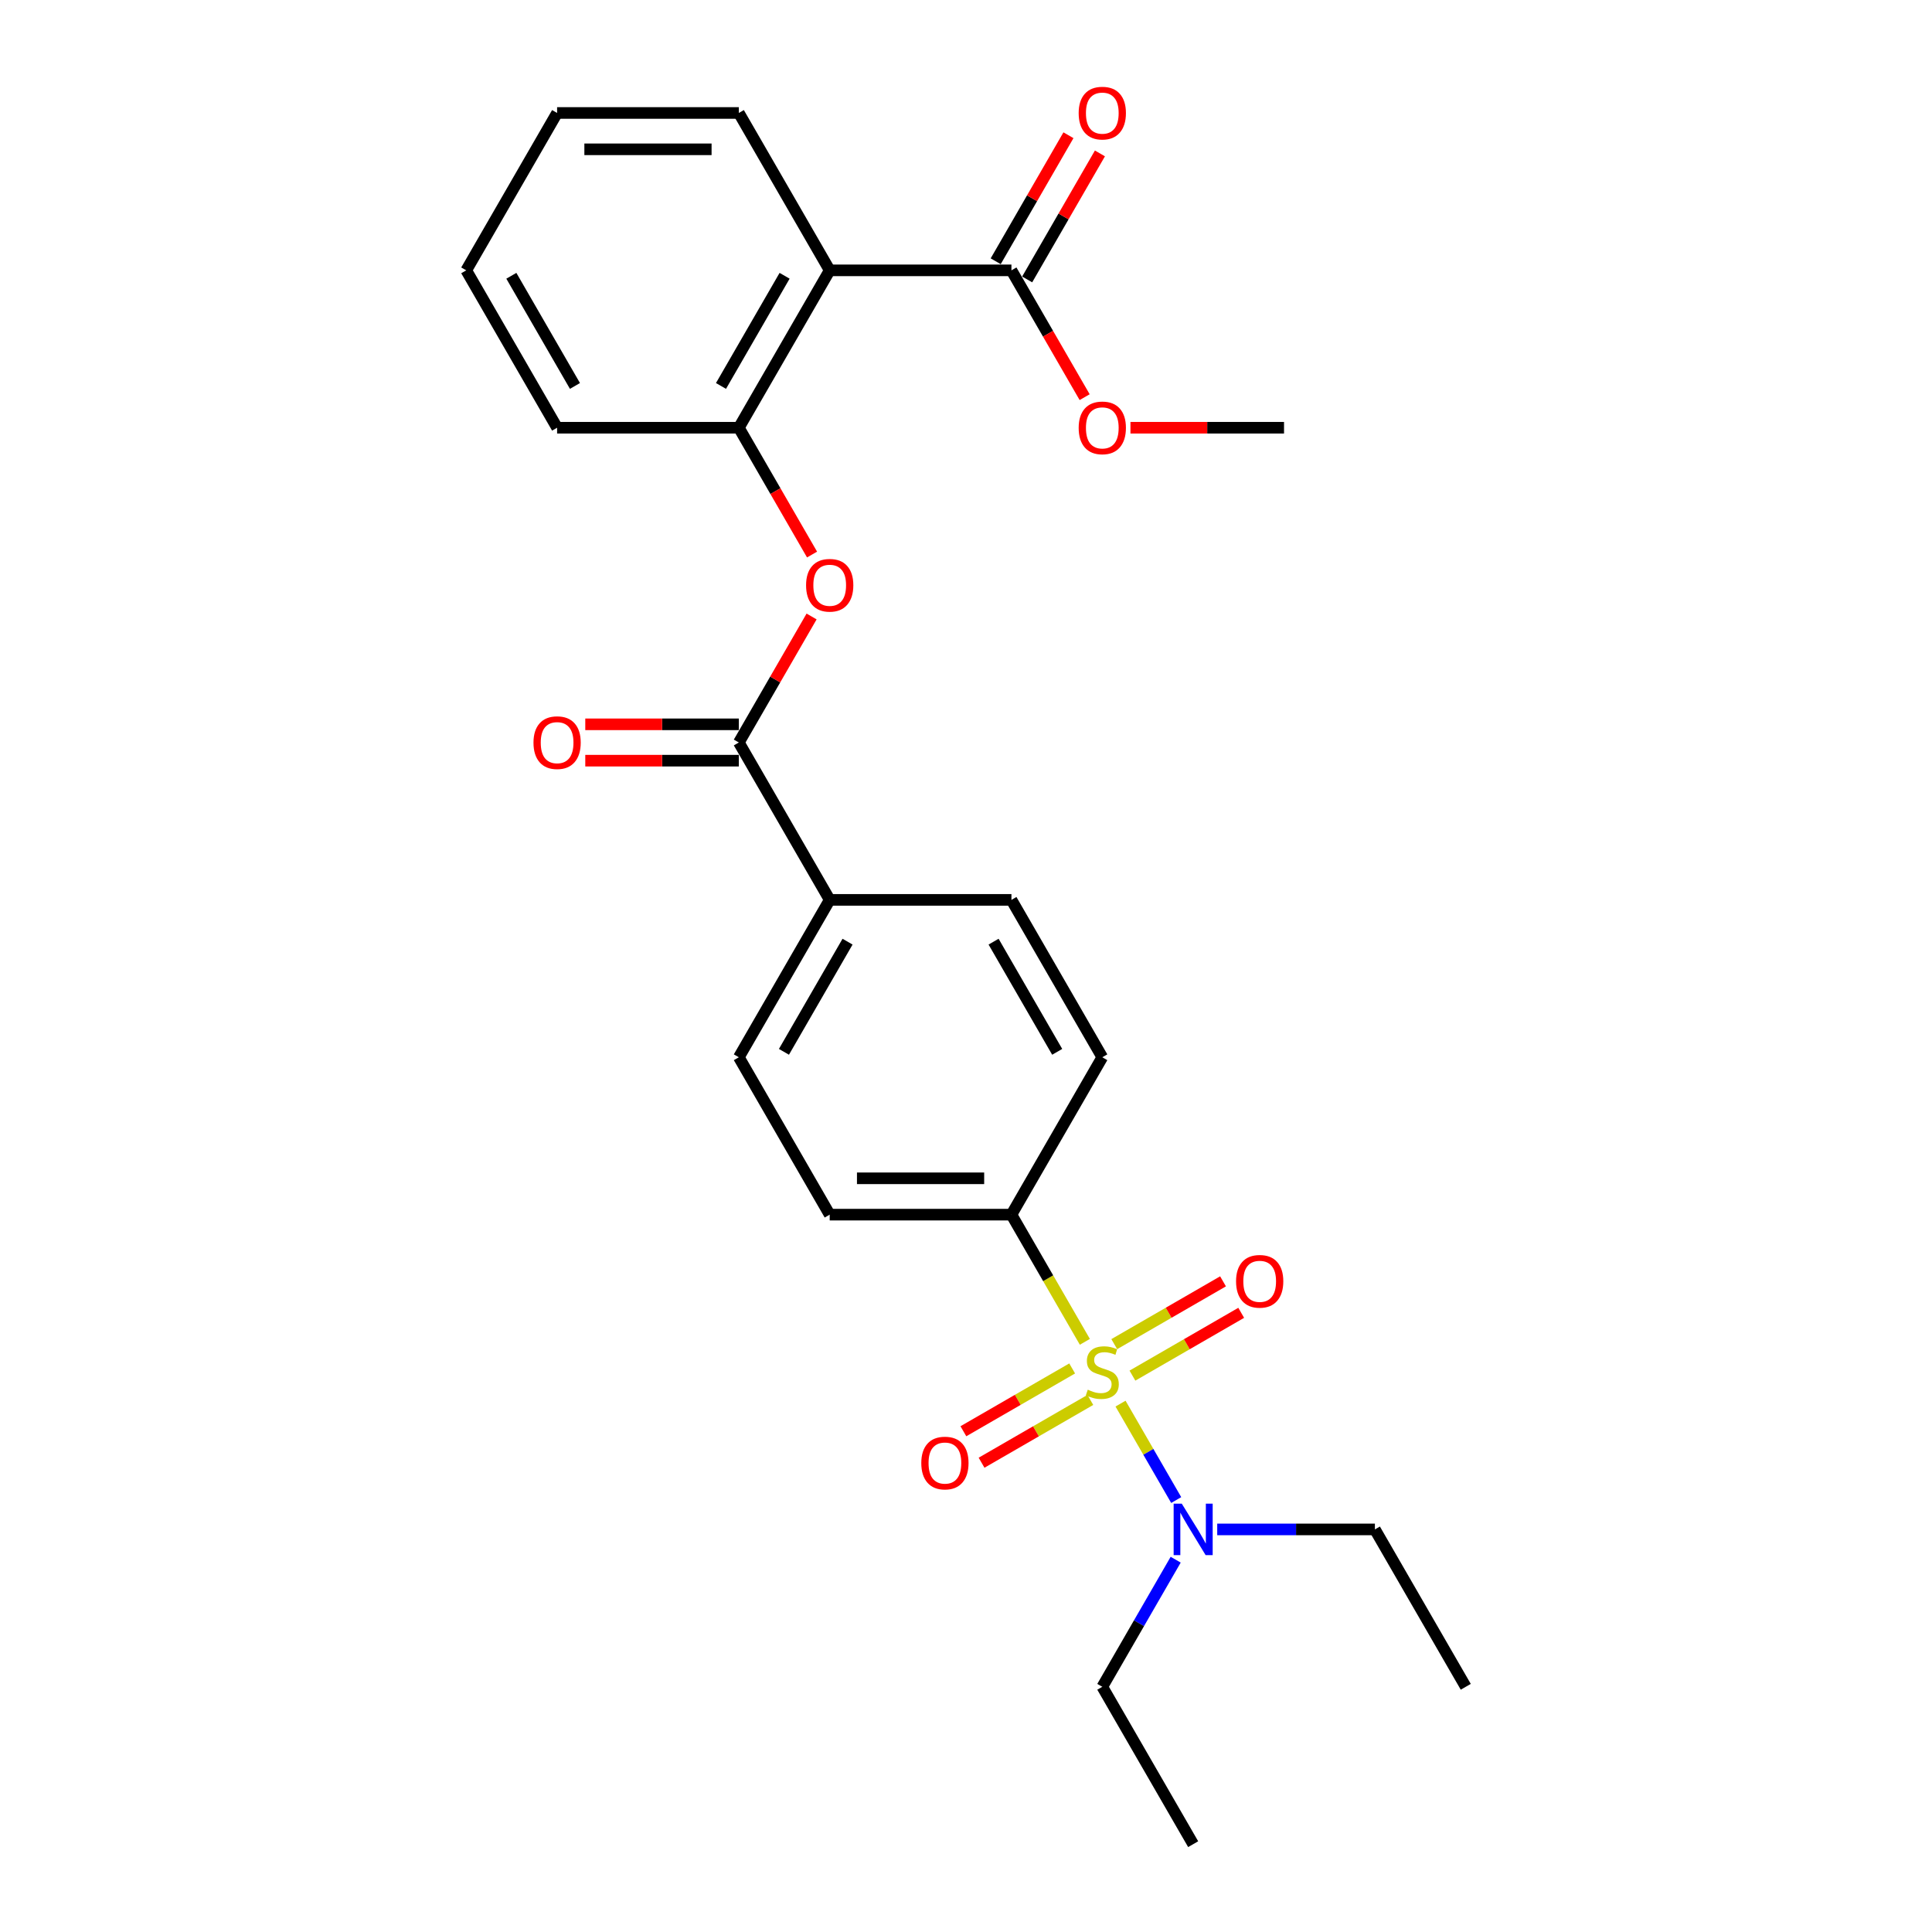 <?xml version='1.0' encoding='iso-8859-1'?>
<svg version='1.1' baseProfile='full'
              xmlns='http://www.w3.org/2000/svg'
                      xmlns:rdkit='http://www.rdkit.org/xml'
                      xmlns:xlink='http://www.w3.org/1999/xlink'
                  xml:space='preserve'
width='1000px' height='1000px' viewBox='0 0 1000 1000'>
<!-- END OF HEADER -->
<rect style='opacity:1.0;fill:#FFFFFF;stroke:none' width='1000' height='1000' x='0' y='0'> </rect>
<path class='bond-5' d='M 561.522,694.528 L 542.519,661.614' style='fill:none;fill-rule:evenodd;stroke:#CCCC00;stroke-width:6px;stroke-linecap:butt;stroke-linejoin:miter;stroke-opacity:1' />
<path class='bond-5' d='M 542.519,661.614 L 523.516,628.7' style='fill:none;fill-rule:evenodd;stroke:#000000;stroke-width:6px;stroke-linecap:butt;stroke-linejoin:miter;stroke-opacity:1' />
<path class='bond-6' d='M 579.986,726.51 L 594.395,751.467' style='fill:none;fill-rule:evenodd;stroke:#CCCC00;stroke-width:6px;stroke-linecap:butt;stroke-linejoin:miter;stroke-opacity:1' />
<path class='bond-6' d='M 594.395,751.467 L 608.804,776.424' style='fill:none;fill-rule:evenodd;stroke:#0000FF;stroke-width:6px;stroke-linecap:butt;stroke-linejoin:miter;stroke-opacity:1' />
<path class='bond-7' d='M 554.952,708.304 L 526.8,724.557' style='fill:none;fill-rule:evenodd;stroke:#CCCC00;stroke-width:6px;stroke-linecap:butt;stroke-linejoin:miter;stroke-opacity:1' />
<path class='bond-7' d='M 526.8,724.557 L 498.648,740.811' style='fill:none;fill-rule:evenodd;stroke:#FF0000;stroke-width:6px;stroke-linecap:butt;stroke-linejoin:miter;stroke-opacity:1' />
<path class='bond-7' d='M 564.358,724.596 L 536.207,740.85' style='fill:none;fill-rule:evenodd;stroke:#CCCC00;stroke-width:6px;stroke-linecap:butt;stroke-linejoin:miter;stroke-opacity:1' />
<path class='bond-7' d='M 536.207,740.85 L 508.055,757.103' style='fill:none;fill-rule:evenodd;stroke:#FF0000;stroke-width:6px;stroke-linecap:butt;stroke-linejoin:miter;stroke-opacity:1' />
<path class='bond-8' d='M 586.143,712.019 L 614.295,695.765' style='fill:none;fill-rule:evenodd;stroke:#CCCC00;stroke-width:6px;stroke-linecap:butt;stroke-linejoin:miter;stroke-opacity:1' />
<path class='bond-8' d='M 614.295,695.765 L 642.447,679.512' style='fill:none;fill-rule:evenodd;stroke:#FF0000;stroke-width:6px;stroke-linecap:butt;stroke-linejoin:miter;stroke-opacity:1' />
<path class='bond-8' d='M 576.737,695.726 L 604.889,679.473' style='fill:none;fill-rule:evenodd;stroke:#CCCC00;stroke-width:6px;stroke-linecap:butt;stroke-linejoin:miter;stroke-opacity:1' />
<path class='bond-8' d='M 604.889,679.473 L 633.04,663.22' style='fill:none;fill-rule:evenodd;stroke:#FF0000;stroke-width:6px;stroke-linecap:butt;stroke-linejoin:miter;stroke-opacity:1' />
<path class='bond-0' d='M 429.452,139.931 L 382.421,221.393' style='fill:none;fill-rule:evenodd;stroke:#000000;stroke-width:6px;stroke-linecap:butt;stroke-linejoin:miter;stroke-opacity:1' />
<path class='bond-0' d='M 406.105,142.744 L 373.183,199.767' style='fill:none;fill-rule:evenodd;stroke:#000000;stroke-width:6px;stroke-linecap:butt;stroke-linejoin:miter;stroke-opacity:1' />
<path class='bond-4' d='M 429.452,139.931 L 523.516,139.931' style='fill:none;fill-rule:evenodd;stroke:#000000;stroke-width:6px;stroke-linecap:butt;stroke-linejoin:miter;stroke-opacity:1' />
<path class='bond-17' d='M 429.452,139.931 L 382.421,58.47' style='fill:none;fill-rule:evenodd;stroke:#000000;stroke-width:6px;stroke-linecap:butt;stroke-linejoin:miter;stroke-opacity:1' />
<path class='bond-1' d='M 382.421,384.316 L 429.452,465.777' style='fill:none;fill-rule:evenodd;stroke:#000000;stroke-width:6px;stroke-linecap:butt;stroke-linejoin:miter;stroke-opacity:1' />
<path class='bond-3' d='M 382.421,384.316 L 401.25,351.703' style='fill:none;fill-rule:evenodd;stroke:#000000;stroke-width:6px;stroke-linecap:butt;stroke-linejoin:miter;stroke-opacity:1' />
<path class='bond-3' d='M 401.25,351.703 L 420.079,319.09' style='fill:none;fill-rule:evenodd;stroke:#FF0000;stroke-width:6px;stroke-linecap:butt;stroke-linejoin:miter;stroke-opacity:1' />
<path class='bond-10' d='M 382.421,374.909 L 342.679,374.909' style='fill:none;fill-rule:evenodd;stroke:#000000;stroke-width:6px;stroke-linecap:butt;stroke-linejoin:miter;stroke-opacity:1' />
<path class='bond-10' d='M 342.679,374.909 L 302.937,374.909' style='fill:none;fill-rule:evenodd;stroke:#FF0000;stroke-width:6px;stroke-linecap:butt;stroke-linejoin:miter;stroke-opacity:1' />
<path class='bond-10' d='M 382.421,393.722 L 342.679,393.722' style='fill:none;fill-rule:evenodd;stroke:#000000;stroke-width:6px;stroke-linecap:butt;stroke-linejoin:miter;stroke-opacity:1' />
<path class='bond-10' d='M 342.679,393.722 L 302.937,393.722' style='fill:none;fill-rule:evenodd;stroke:#FF0000;stroke-width:6px;stroke-linecap:butt;stroke-linejoin:miter;stroke-opacity:1' />
<path class='bond-2' d='M 382.421,221.393 L 401.369,254.213' style='fill:none;fill-rule:evenodd;stroke:#000000;stroke-width:6px;stroke-linecap:butt;stroke-linejoin:miter;stroke-opacity:1' />
<path class='bond-2' d='M 401.369,254.213 L 420.318,287.033' style='fill:none;fill-rule:evenodd;stroke:#FF0000;stroke-width:6px;stroke-linecap:butt;stroke-linejoin:miter;stroke-opacity:1' />
<path class='bond-18' d='M 382.421,221.393 L 288.357,221.393' style='fill:none;fill-rule:evenodd;stroke:#000000;stroke-width:6px;stroke-linecap:butt;stroke-linejoin:miter;stroke-opacity:1' />
<path class='bond-11' d='M 531.662,144.635 L 550.491,112.022' style='fill:none;fill-rule:evenodd;stroke:#000000;stroke-width:6px;stroke-linecap:butt;stroke-linejoin:miter;stroke-opacity:1' />
<path class='bond-11' d='M 550.491,112.022 L 569.32,79.409' style='fill:none;fill-rule:evenodd;stroke:#FF0000;stroke-width:6px;stroke-linecap:butt;stroke-linejoin:miter;stroke-opacity:1' />
<path class='bond-11' d='M 515.37,135.228 L 534.199,102.615' style='fill:none;fill-rule:evenodd;stroke:#000000;stroke-width:6px;stroke-linecap:butt;stroke-linejoin:miter;stroke-opacity:1' />
<path class='bond-11' d='M 534.199,102.615 L 553.028,70.002' style='fill:none;fill-rule:evenodd;stroke:#FF0000;stroke-width:6px;stroke-linecap:butt;stroke-linejoin:miter;stroke-opacity:1' />
<path class='bond-16' d='M 523.516,139.931 L 542.464,172.751' style='fill:none;fill-rule:evenodd;stroke:#000000;stroke-width:6px;stroke-linecap:butt;stroke-linejoin:miter;stroke-opacity:1' />
<path class='bond-16' d='M 542.464,172.751 L 561.413,205.571' style='fill:none;fill-rule:evenodd;stroke:#FF0000;stroke-width:6px;stroke-linecap:butt;stroke-linejoin:miter;stroke-opacity:1' />
<path class='bond-12' d='M 523.516,628.7 L 429.452,628.7' style='fill:none;fill-rule:evenodd;stroke:#000000;stroke-width:6px;stroke-linecap:butt;stroke-linejoin:miter;stroke-opacity:1' />
<path class='bond-12' d='M 509.406,609.887 L 443.562,609.887' style='fill:none;fill-rule:evenodd;stroke:#000000;stroke-width:6px;stroke-linecap:butt;stroke-linejoin:miter;stroke-opacity:1' />
<path class='bond-13' d='M 523.516,628.7 L 570.548,547.238' style='fill:none;fill-rule:evenodd;stroke:#000000;stroke-width:6px;stroke-linecap:butt;stroke-linejoin:miter;stroke-opacity:1' />
<path class='bond-19' d='M 630.033,791.623 L 670.838,791.623' style='fill:none;fill-rule:evenodd;stroke:#0000FF;stroke-width:6px;stroke-linecap:butt;stroke-linejoin:miter;stroke-opacity:1' />
<path class='bond-19' d='M 670.838,791.623 L 711.643,791.623' style='fill:none;fill-rule:evenodd;stroke:#000000;stroke-width:6px;stroke-linecap:butt;stroke-linejoin:miter;stroke-opacity:1' />
<path class='bond-20' d='M 608.532,807.294 L 589.54,840.189' style='fill:none;fill-rule:evenodd;stroke:#0000FF;stroke-width:6px;stroke-linecap:butt;stroke-linejoin:miter;stroke-opacity:1' />
<path class='bond-20' d='M 589.54,840.189 L 570.548,873.084' style='fill:none;fill-rule:evenodd;stroke:#000000;stroke-width:6px;stroke-linecap:butt;stroke-linejoin:miter;stroke-opacity:1' />
<path class='bond-9' d='M 429.452,465.777 L 523.516,465.777' style='fill:none;fill-rule:evenodd;stroke:#000000;stroke-width:6px;stroke-linecap:butt;stroke-linejoin:miter;stroke-opacity:1' />
<path class='bond-26' d='M 429.452,465.777 L 382.421,547.238' style='fill:none;fill-rule:evenodd;stroke:#000000;stroke-width:6px;stroke-linecap:butt;stroke-linejoin:miter;stroke-opacity:1' />
<path class='bond-26' d='M 438.69,487.403 L 405.768,544.426' style='fill:none;fill-rule:evenodd;stroke:#000000;stroke-width:6px;stroke-linecap:butt;stroke-linejoin:miter;stroke-opacity:1' />
<path class='bond-15' d='M 429.452,628.7 L 382.421,547.238' style='fill:none;fill-rule:evenodd;stroke:#000000;stroke-width:6px;stroke-linecap:butt;stroke-linejoin:miter;stroke-opacity:1' />
<path class='bond-14' d='M 570.548,547.238 L 523.516,465.777' style='fill:none;fill-rule:evenodd;stroke:#000000;stroke-width:6px;stroke-linecap:butt;stroke-linejoin:miter;stroke-opacity:1' />
<path class='bond-14' d='M 547.201,544.426 L 514.278,487.403' style='fill:none;fill-rule:evenodd;stroke:#000000;stroke-width:6px;stroke-linecap:butt;stroke-linejoin:miter;stroke-opacity:1' />
<path class='bond-21' d='M 585.127,221.393 L 624.869,221.393' style='fill:none;fill-rule:evenodd;stroke:#FF0000;stroke-width:6px;stroke-linecap:butt;stroke-linejoin:miter;stroke-opacity:1' />
<path class='bond-21' d='M 624.869,221.393 L 664.611,221.393' style='fill:none;fill-rule:evenodd;stroke:#000000;stroke-width:6px;stroke-linecap:butt;stroke-linejoin:miter;stroke-opacity:1' />
<path class='bond-27' d='M 382.421,58.47 L 288.357,58.47' style='fill:none;fill-rule:evenodd;stroke:#000000;stroke-width:6px;stroke-linecap:butt;stroke-linejoin:miter;stroke-opacity:1' />
<path class='bond-27' d='M 368.311,77.283 L 302.467,77.283' style='fill:none;fill-rule:evenodd;stroke:#000000;stroke-width:6px;stroke-linecap:butt;stroke-linejoin:miter;stroke-opacity:1' />
<path class='bond-25' d='M 288.357,221.393 L 241.325,139.931' style='fill:none;fill-rule:evenodd;stroke:#000000;stroke-width:6px;stroke-linecap:butt;stroke-linejoin:miter;stroke-opacity:1' />
<path class='bond-25' d='M 297.595,199.767 L 264.672,142.744' style='fill:none;fill-rule:evenodd;stroke:#000000;stroke-width:6px;stroke-linecap:butt;stroke-linejoin:miter;stroke-opacity:1' />
<path class='bond-24' d='M 711.643,791.623 L 758.675,873.084' style='fill:none;fill-rule:evenodd;stroke:#000000;stroke-width:6px;stroke-linecap:butt;stroke-linejoin:miter;stroke-opacity:1' />
<path class='bond-23' d='M 570.548,873.084 L 617.579,954.545' style='fill:none;fill-rule:evenodd;stroke:#000000;stroke-width:6px;stroke-linecap:butt;stroke-linejoin:miter;stroke-opacity:1' />
<path class='bond-22' d='M 288.357,58.47 L 241.325,139.931' style='fill:none;fill-rule:evenodd;stroke:#000000;stroke-width:6px;stroke-linecap:butt;stroke-linejoin:miter;stroke-opacity:1' />
<path  class='atom-0' d='M 563.023 719.304
Q 563.324 719.417, 564.565 719.944
Q 565.807 720.471, 567.161 720.809
Q 568.553 721.11, 569.908 721.11
Q 572.429 721.11, 573.896 719.906
Q 575.364 718.665, 575.364 716.52
Q 575.364 715.053, 574.611 714.15
Q 573.896 713.247, 572.768 712.757
Q 571.639 712.268, 569.758 711.704
Q 567.387 710.989, 565.957 710.312
Q 564.565 709.635, 563.549 708.205
Q 562.571 706.775, 562.571 704.367
Q 562.571 701.018, 564.829 698.949
Q 567.124 696.879, 571.639 696.879
Q 574.724 696.879, 578.223 698.347
L 577.358 701.244
Q 574.16 699.927, 571.752 699.927
Q 569.155 699.927, 567.726 701.018
Q 566.296 702.072, 566.334 703.915
Q 566.334 705.345, 567.048 706.211
Q 567.801 707.076, 568.854 707.565
Q 569.946 708.054, 571.752 708.619
Q 574.16 709.371, 575.589 710.124
Q 577.019 710.876, 578.035 712.419
Q 579.089 713.924, 579.089 716.52
Q 579.089 720.207, 576.605 722.201
Q 574.16 724.158, 570.059 724.158
Q 567.688 724.158, 565.882 723.631
Q 564.114 723.142, 562.007 722.277
L 563.023 719.304
' fill='#CCCC00'/>
<path  class='atom-4' d='M 417.224 302.93
Q 417.224 296.533, 420.385 292.959
Q 423.545 289.384, 429.452 289.384
Q 435.36 289.384, 438.52 292.959
Q 441.681 296.533, 441.681 302.93
Q 441.681 309.401, 438.482 313.088
Q 435.284 316.738, 429.452 316.738
Q 423.583 316.738, 420.385 313.088
Q 417.224 309.439, 417.224 302.93
M 429.452 313.728
Q 433.516 313.728, 435.698 311.019
Q 437.918 308.272, 437.918 302.93
Q 437.918 297.7, 435.698 295.066
Q 433.516 292.394, 429.452 292.394
Q 425.389 292.394, 423.169 295.028
Q 420.987 297.662, 420.987 302.93
Q 420.987 308.31, 423.169 311.019
Q 425.389 313.728, 429.452 313.728
' fill='#FF0000'/>
<path  class='atom-7' d='M 611.691 778.303
L 620.42 792.413
Q 621.286 793.805, 622.678 796.326
Q 624.07 798.847, 624.145 798.997
L 624.145 778.303
L 627.682 778.303
L 627.682 804.942
L 624.032 804.942
L 614.663 789.516
Q 613.572 787.71, 612.406 785.64
Q 611.277 783.571, 610.939 782.931
L 610.939 804.942
L 607.477 804.942
L 607.477 778.303
L 611.691 778.303
' fill='#0000FF'/>
<path  class='atom-8' d='M 476.858 757.268
Q 476.858 750.872, 480.019 747.298
Q 483.179 743.723, 489.086 743.723
Q 494.993 743.723, 498.154 747.298
Q 501.314 750.872, 501.314 757.268
Q 501.314 763.74, 498.116 767.427
Q 494.918 771.077, 489.086 771.077
Q 483.217 771.077, 480.019 767.427
Q 476.858 763.777, 476.858 757.268
M 489.086 768.067
Q 493.15 768.067, 495.332 765.358
Q 497.552 762.611, 497.552 757.268
Q 497.552 752.038, 495.332 749.405
Q 493.15 746.733, 489.086 746.733
Q 485.023 746.733, 482.803 749.367
Q 480.621 752.001, 480.621 757.268
Q 480.621 762.649, 482.803 765.358
Q 485.023 768.067, 489.086 768.067
' fill='#FF0000'/>
<path  class='atom-9' d='M 639.781 663.205
Q 639.781 656.808, 642.941 653.234
Q 646.102 649.66, 652.009 649.66
Q 657.916 649.66, 661.077 653.234
Q 664.237 656.808, 664.237 663.205
Q 664.237 669.676, 661.039 673.364
Q 657.841 677.013, 652.009 677.013
Q 646.139 677.013, 642.941 673.364
Q 639.781 669.714, 639.781 663.205
M 652.009 674.003
Q 656.073 674.003, 658.255 671.294
Q 660.475 668.548, 660.475 663.205
Q 660.475 657.975, 658.255 655.341
Q 656.073 652.67, 652.009 652.67
Q 647.945 652.67, 645.726 655.303
Q 643.543 657.937, 643.543 663.205
Q 643.543 668.585, 645.726 671.294
Q 647.945 674.003, 652.009 674.003
' fill='#FF0000'/>
<path  class='atom-11' d='M 276.129 384.391
Q 276.129 377.995, 279.289 374.42
Q 282.45 370.846, 288.357 370.846
Q 294.264 370.846, 297.425 374.42
Q 300.585 377.995, 300.585 384.391
Q 300.585 390.863, 297.387 394.55
Q 294.189 398.199, 288.357 398.199
Q 282.488 398.199, 279.289 394.55
Q 276.129 390.9, 276.129 384.391
M 288.357 395.189
Q 292.421 395.189, 294.603 392.48
Q 296.823 389.734, 296.823 384.391
Q 296.823 379.161, 294.603 376.527
Q 292.421 373.856, 288.357 373.856
Q 284.294 373.856, 282.074 376.49
Q 279.891 379.123, 279.891 384.391
Q 279.891 389.771, 282.074 392.48
Q 284.294 395.189, 288.357 395.189
' fill='#FF0000'/>
<path  class='atom-12' d='M 558.319 58.545
Q 558.319 52.149, 561.48 48.575
Q 564.64 45, 570.548 45
Q 576.455 45, 579.615 48.575
Q 582.776 52.149, 582.776 58.545
Q 582.776 65.017, 579.578 68.704
Q 576.38 72.354, 570.548 72.354
Q 564.678 72.354, 561.48 68.704
Q 558.319 65.055, 558.319 58.545
M 570.548 69.344
Q 574.611 69.344, 576.793 66.635
Q 579.013 63.888, 579.013 58.545
Q 579.013 53.315, 576.793 50.682
Q 574.611 48.01, 570.548 48.01
Q 566.484 48.01, 564.264 50.644
Q 562.082 53.278, 562.082 58.545
Q 562.082 63.926, 564.264 66.635
Q 566.484 69.344, 570.548 69.344
' fill='#FF0000'/>
<path  class='atom-17' d='M 558.319 221.468
Q 558.319 215.072, 561.48 211.497
Q 564.64 207.923, 570.548 207.923
Q 576.455 207.923, 579.615 211.497
Q 582.776 215.072, 582.776 221.468
Q 582.776 227.94, 579.578 231.627
Q 576.38 235.277, 570.548 235.277
Q 564.678 235.277, 561.48 231.627
Q 558.319 227.977, 558.319 221.468
M 570.548 232.267
Q 574.611 232.267, 576.793 229.558
Q 579.013 226.811, 579.013 221.468
Q 579.013 216.238, 576.793 213.604
Q 574.611 210.933, 570.548 210.933
Q 566.484 210.933, 564.264 213.567
Q 562.082 216.201, 562.082 221.468
Q 562.082 226.849, 564.264 229.558
Q 566.484 232.267, 570.548 232.267
' fill='#FF0000'/>
</svg>
